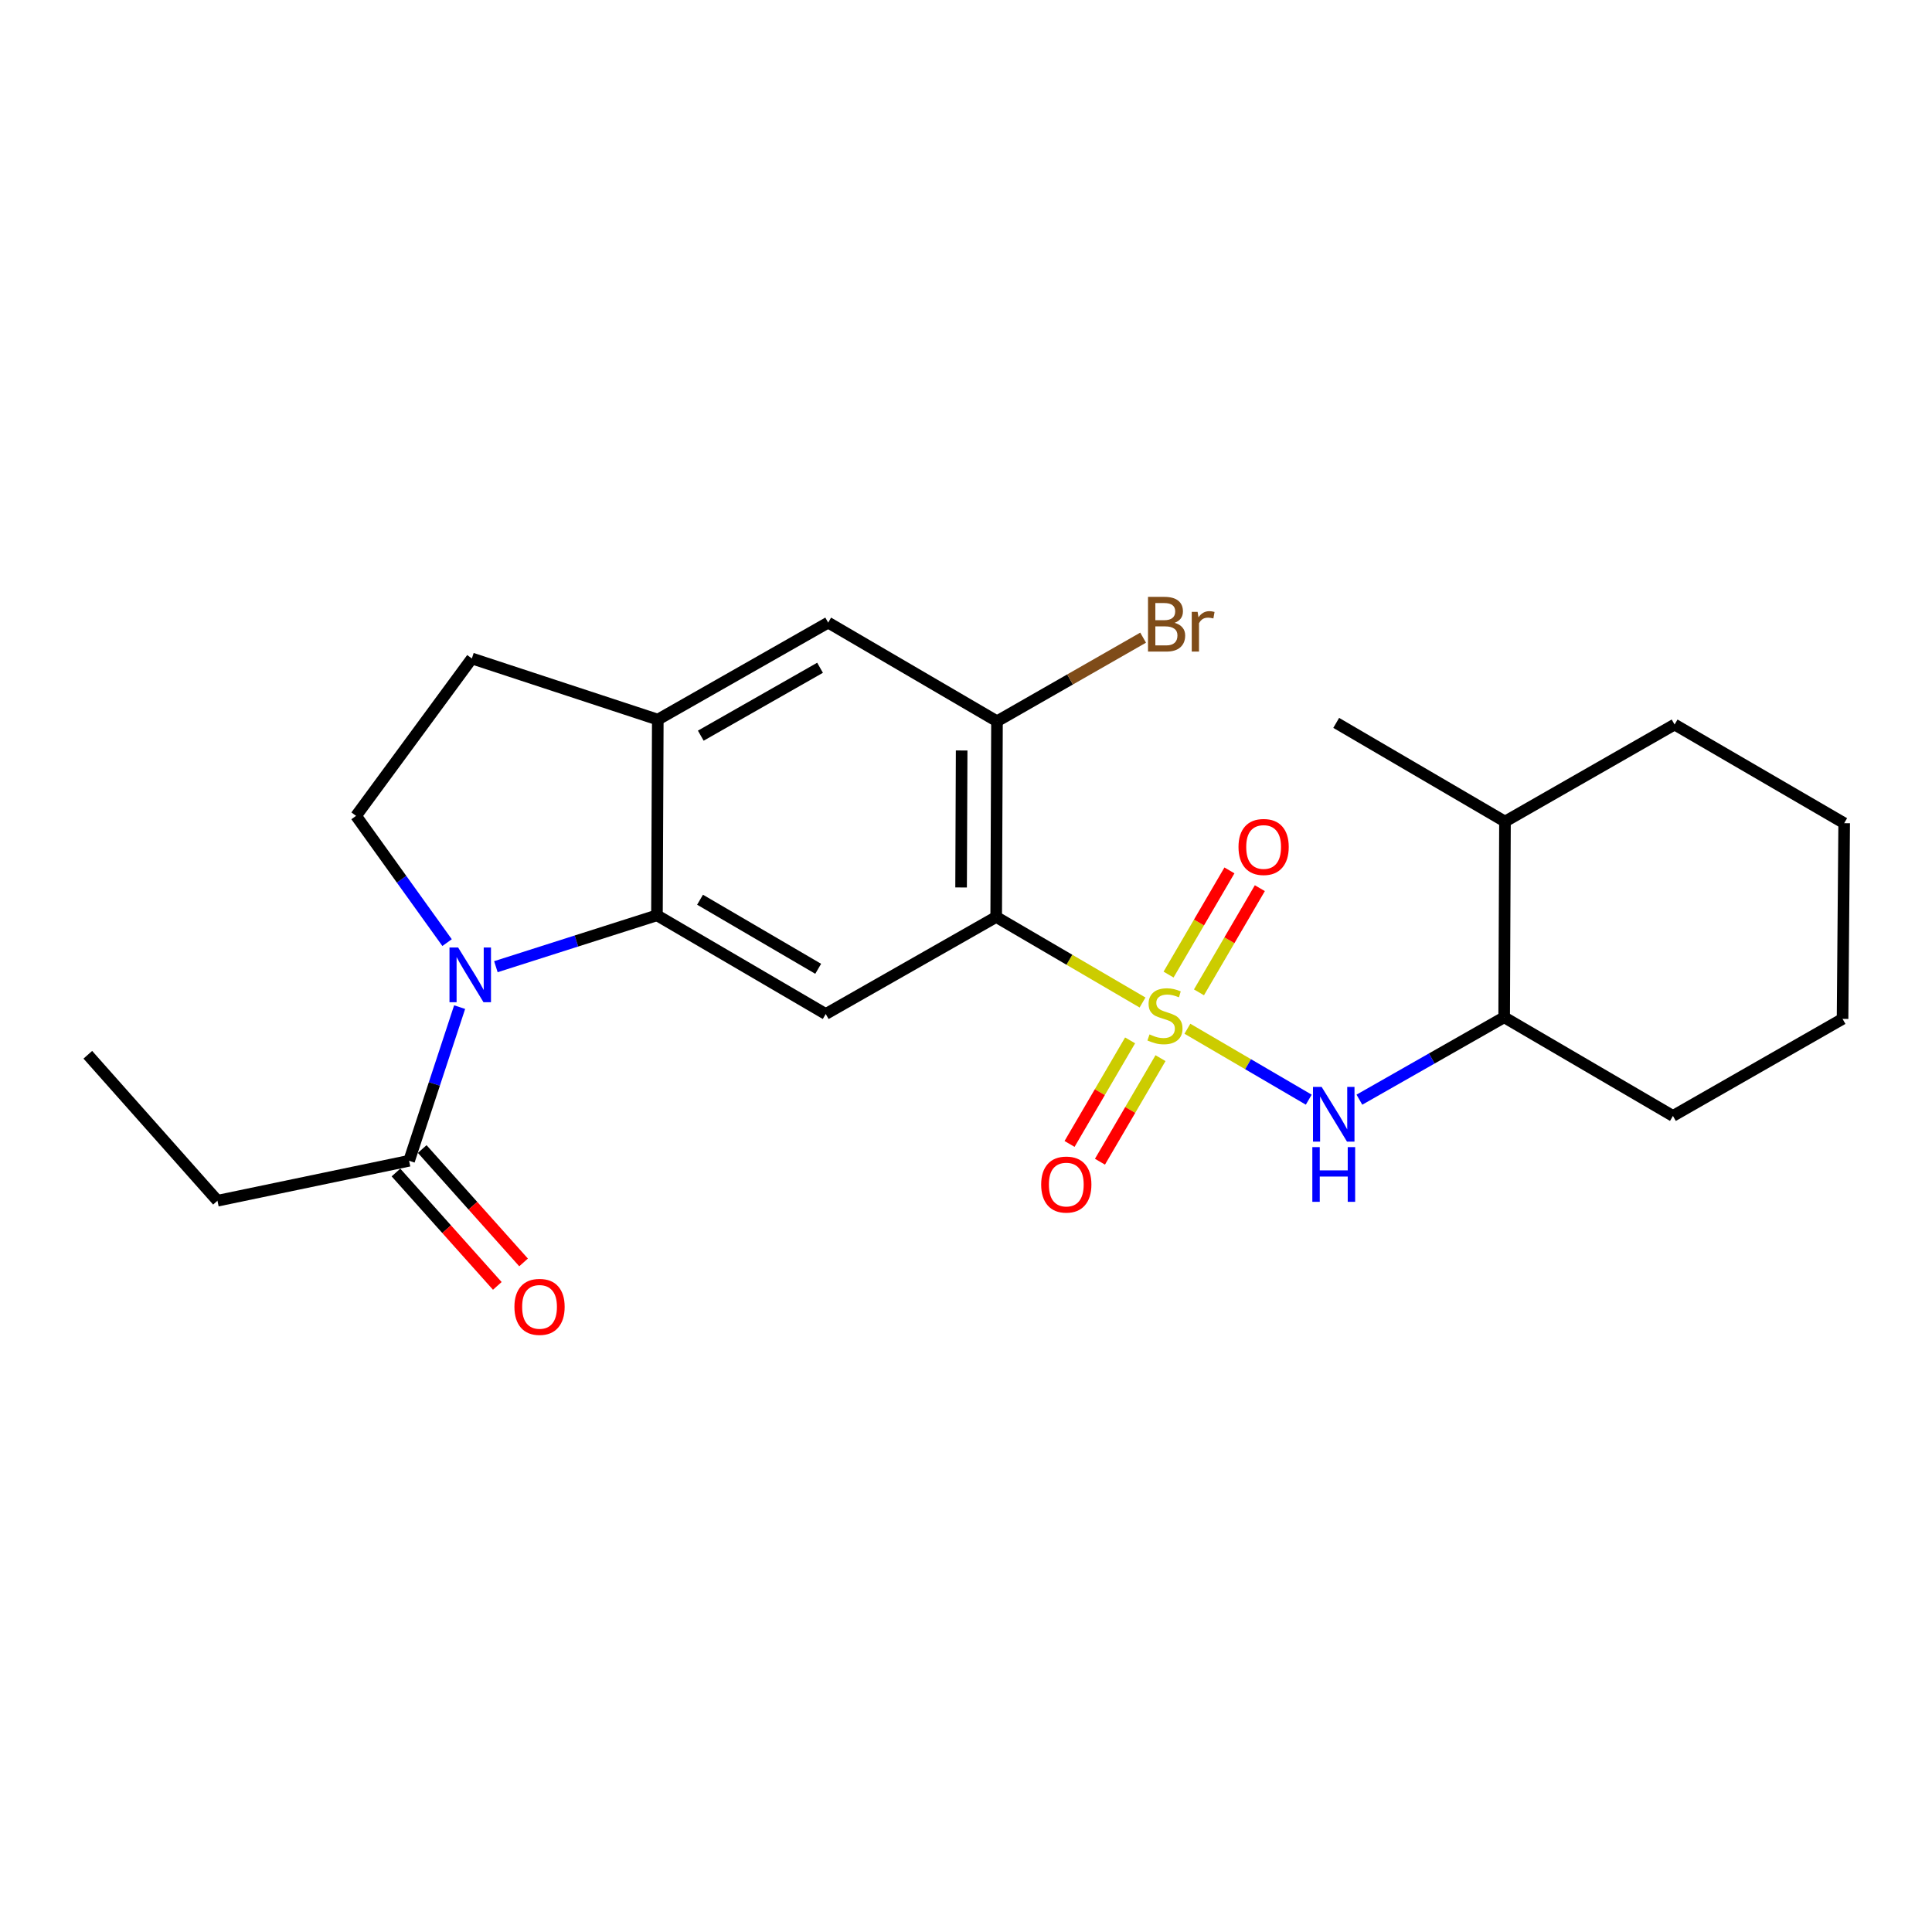 <?xml version='1.0' encoding='iso-8859-1'?>
<svg version='1.1' baseProfile='full'
              xmlns='http://www.w3.org/2000/svg'
                      xmlns:rdkit='http://www.rdkit.org/xml'
                      xmlns:xlink='http://www.w3.org/1999/xlink'
                  xml:space='preserve'
width='1000px' height='1000px' viewBox='0 0 1000 1000'>
<!-- END OF HEADER -->
<rect style='opacity:1.0;fill:#FFFFFF;stroke:none' width='1000' height='1000' x='0' y='0'> </rect>
<path class='bond-0' d='M 591.375,518.901 L 553.501,496.759' style='fill:none;fill-rule:evenodd;stroke:#CCCC00;stroke-width:6px;stroke-linecap:butt;stroke-linejoin:miter;stroke-opacity:1' />
<path class='bond-0' d='M 553.501,496.759 L 515.626,474.617' style='fill:none;fill-rule:evenodd;stroke:#000000;stroke-width:6px;stroke-linecap:butt;stroke-linejoin:miter;stroke-opacity:1' />
<path class='bond-4' d='M 614.595,532.475 L 646.002,550.833' style='fill:none;fill-rule:evenodd;stroke:#CCCC00;stroke-width:6px;stroke-linecap:butt;stroke-linejoin:miter;stroke-opacity:1' />
<path class='bond-4' d='M 646.002,550.833 L 677.41,569.191' style='fill:none;fill-rule:evenodd;stroke:#0000FF;stroke-width:6px;stroke-linecap:butt;stroke-linejoin:miter;stroke-opacity:1' />
<path class='bond-10' d='M 620.584,513.637 L 636.339,486.677' style='fill:none;fill-rule:evenodd;stroke:#CCCC00;stroke-width:6px;stroke-linecap:butt;stroke-linejoin:miter;stroke-opacity:1' />
<path class='bond-10' d='M 636.339,486.677 L 652.094,459.717' style='fill:none;fill-rule:evenodd;stroke:#FF0000;stroke-width:6px;stroke-linecap:butt;stroke-linejoin:miter;stroke-opacity:1' />
<path class='bond-10' d='M 604.845,504.44 L 620.6,477.48' style='fill:none;fill-rule:evenodd;stroke:#CCCC00;stroke-width:6px;stroke-linecap:butt;stroke-linejoin:miter;stroke-opacity:1' />
<path class='bond-10' d='M 620.6,477.48 L 636.355,450.519' style='fill:none;fill-rule:evenodd;stroke:#FF0000;stroke-width:6px;stroke-linecap:butt;stroke-linejoin:miter;stroke-opacity:1' />
<path class='bond-11' d='M 584.938,538.498 L 569.269,565.3' style='fill:none;fill-rule:evenodd;stroke:#CCCC00;stroke-width:6px;stroke-linecap:butt;stroke-linejoin:miter;stroke-opacity:1' />
<path class='bond-11' d='M 569.269,565.3 L 553.6,592.101' style='fill:none;fill-rule:evenodd;stroke:#FF0000;stroke-width:6px;stroke-linecap:butt;stroke-linejoin:miter;stroke-opacity:1' />
<path class='bond-11' d='M 600.675,547.699 L 585.006,574.5' style='fill:none;fill-rule:evenodd;stroke:#CCCC00;stroke-width:6px;stroke-linecap:butt;stroke-linejoin:miter;stroke-opacity:1' />
<path class='bond-11' d='M 585.006,574.5 L 569.337,601.302' style='fill:none;fill-rule:evenodd;stroke:#FF0000;stroke-width:6px;stroke-linecap:butt;stroke-linejoin:miter;stroke-opacity:1' />
<path class='bond-3' d='M 515.626,474.617 L 427.397,524.848' style='fill:none;fill-rule:evenodd;stroke:#000000;stroke-width:6px;stroke-linecap:butt;stroke-linejoin:miter;stroke-opacity:1' />
<path class='bond-5' d='M 515.626,474.617 L 516.042,373.323' style='fill:none;fill-rule:evenodd;stroke:#000000;stroke-width:6px;stroke-linecap:butt;stroke-linejoin:miter;stroke-opacity:1' />
<path class='bond-5' d='M 497.46,459.348 L 497.75,388.442' style='fill:none;fill-rule:evenodd;stroke:#000000;stroke-width:6px;stroke-linecap:butt;stroke-linejoin:miter;stroke-opacity:1' />
<path class='bond-1' d='M 256.669,500.359 L 298.354,487.062' style='fill:none;fill-rule:evenodd;stroke:#0000FF;stroke-width:6px;stroke-linecap:butt;stroke-linejoin:miter;stroke-opacity:1' />
<path class='bond-1' d='M 298.354,487.062 L 340.039,473.766' style='fill:none;fill-rule:evenodd;stroke:#000000;stroke-width:6px;stroke-linecap:butt;stroke-linejoin:miter;stroke-opacity:1' />
<path class='bond-7' d='M 237.903,521.286 L 224.824,561.05' style='fill:none;fill-rule:evenodd;stroke:#0000FF;stroke-width:6px;stroke-linecap:butt;stroke-linejoin:miter;stroke-opacity:1' />
<path class='bond-7' d='M 224.824,561.05 L 211.745,600.813' style='fill:none;fill-rule:evenodd;stroke:#000000;stroke-width:6px;stroke-linecap:butt;stroke-linejoin:miter;stroke-opacity:1' />
<path class='bond-8' d='M 231.408,487.9 L 207.854,455.094' style='fill:none;fill-rule:evenodd;stroke:#0000FF;stroke-width:6px;stroke-linecap:butt;stroke-linejoin:miter;stroke-opacity:1' />
<path class='bond-8' d='M 207.854,455.094 L 184.3,422.289' style='fill:none;fill-rule:evenodd;stroke:#000000;stroke-width:6px;stroke-linecap:butt;stroke-linejoin:miter;stroke-opacity:1' />
<path class='bond-2' d='M 340.039,473.766 L 427.397,524.848' style='fill:none;fill-rule:evenodd;stroke:#000000;stroke-width:6px;stroke-linecap:butt;stroke-linejoin:miter;stroke-opacity:1' />
<path class='bond-2' d='M 362.344,465.692 L 423.495,501.449' style='fill:none;fill-rule:evenodd;stroke:#000000;stroke-width:6px;stroke-linecap:butt;stroke-linejoin:miter;stroke-opacity:1' />
<path class='bond-24' d='M 340.039,473.766 L 340.474,372.472' style='fill:none;fill-rule:evenodd;stroke:#000000;stroke-width:6px;stroke-linecap:butt;stroke-linejoin:miter;stroke-opacity:1' />
<path class='bond-12' d='M 703.621,569.193 L 741.087,547.866' style='fill:none;fill-rule:evenodd;stroke:#0000FF;stroke-width:6px;stroke-linecap:butt;stroke-linejoin:miter;stroke-opacity:1' />
<path class='bond-12' d='M 741.087,547.866 L 778.553,526.539' style='fill:none;fill-rule:evenodd;stroke:#000000;stroke-width:6px;stroke-linecap:butt;stroke-linejoin:miter;stroke-opacity:1' />
<path class='bond-9' d='M 516.042,373.323 L 428.663,322.261' style='fill:none;fill-rule:evenodd;stroke:#000000;stroke-width:6px;stroke-linecap:butt;stroke-linejoin:miter;stroke-opacity:1' />
<path class='bond-16' d='M 516.042,373.323 L 553.859,351.687' style='fill:none;fill-rule:evenodd;stroke:#000000;stroke-width:6px;stroke-linecap:butt;stroke-linejoin:miter;stroke-opacity:1' />
<path class='bond-16' d='M 553.859,351.687 L 591.677,330.052' style='fill:none;fill-rule:evenodd;stroke:#7F4C19;stroke-width:6px;stroke-linecap:butt;stroke-linejoin:miter;stroke-opacity:1' />
<path class='bond-6' d='M 340.474,372.472 L 428.663,322.261' style='fill:none;fill-rule:evenodd;stroke:#000000;stroke-width:6px;stroke-linecap:butt;stroke-linejoin:miter;stroke-opacity:1' />
<path class='bond-6' d='M 362.722,380.782 L 424.454,345.634' style='fill:none;fill-rule:evenodd;stroke:#000000;stroke-width:6px;stroke-linecap:butt;stroke-linejoin:miter;stroke-opacity:1' />
<path class='bond-13' d='M 340.474,372.472 L 244.234,340.824' style='fill:none;fill-rule:evenodd;stroke:#000000;stroke-width:6px;stroke-linecap:butt;stroke-linejoin:miter;stroke-opacity:1' />
<path class='bond-14' d='M 204.95,606.887 L 231.178,636.231' style='fill:none;fill-rule:evenodd;stroke:#000000;stroke-width:6px;stroke-linecap:butt;stroke-linejoin:miter;stroke-opacity:1' />
<path class='bond-14' d='M 231.178,636.231 L 257.405,665.574' style='fill:none;fill-rule:evenodd;stroke:#FF0000;stroke-width:6px;stroke-linecap:butt;stroke-linejoin:miter;stroke-opacity:1' />
<path class='bond-14' d='M 218.541,594.739 L 244.769,624.083' style='fill:none;fill-rule:evenodd;stroke:#000000;stroke-width:6px;stroke-linecap:butt;stroke-linejoin:miter;stroke-opacity:1' />
<path class='bond-14' d='M 244.769,624.083 L 270.997,653.426' style='fill:none;fill-rule:evenodd;stroke:#FF0000;stroke-width:6px;stroke-linecap:butt;stroke-linejoin:miter;stroke-opacity:1' />
<path class='bond-17' d='M 211.745,600.813 L 112.558,621.493' style='fill:none;fill-rule:evenodd;stroke:#000000;stroke-width:6px;stroke-linecap:butt;stroke-linejoin:miter;stroke-opacity:1' />
<path class='bond-25' d='M 184.3,422.289 L 244.234,340.824' style='fill:none;fill-rule:evenodd;stroke:#000000;stroke-width:6px;stroke-linecap:butt;stroke-linejoin:miter;stroke-opacity:1' />
<path class='bond-15' d='M 778.553,526.539 L 778.978,425.246' style='fill:none;fill-rule:evenodd;stroke:#000000;stroke-width:6px;stroke-linecap:butt;stroke-linejoin:miter;stroke-opacity:1' />
<path class='bond-18' d='M 778.553,526.539 L 865.911,577.601' style='fill:none;fill-rule:evenodd;stroke:#000000;stroke-width:6px;stroke-linecap:butt;stroke-linejoin:miter;stroke-opacity:1' />
<path class='bond-19' d='M 778.978,425.246 L 691.619,374.163' style='fill:none;fill-rule:evenodd;stroke:#000000;stroke-width:6px;stroke-linecap:butt;stroke-linejoin:miter;stroke-opacity:1' />
<path class='bond-20' d='M 778.978,425.246 L 866.762,375.014' style='fill:none;fill-rule:evenodd;stroke:#000000;stroke-width:6px;stroke-linecap:butt;stroke-linejoin:miter;stroke-opacity:1' />
<path class='bond-21' d='M 112.558,621.493 L 45.455,545.943' style='fill:none;fill-rule:evenodd;stroke:#000000;stroke-width:6px;stroke-linecap:butt;stroke-linejoin:miter;stroke-opacity:1' />
<path class='bond-22' d='M 865.911,577.601 L 953.705,527.38' style='fill:none;fill-rule:evenodd;stroke:#000000;stroke-width:6px;stroke-linecap:butt;stroke-linejoin:miter;stroke-opacity:1' />
<path class='bond-26' d='M 866.762,375.014 L 954.545,426.086' style='fill:none;fill-rule:evenodd;stroke:#000000;stroke-width:6px;stroke-linecap:butt;stroke-linejoin:miter;stroke-opacity:1' />
<path class='bond-23' d='M 953.705,527.38 L 954.545,426.086' style='fill:none;fill-rule:evenodd;stroke:#000000;stroke-width:6px;stroke-linecap:butt;stroke-linejoin:miter;stroke-opacity:1' />
<path  class='atom-0' d='M 594.985 535.409
Q 595.305 535.529, 596.625 536.089
Q 597.945 536.649, 599.385 537.009
Q 600.865 537.329, 602.305 537.329
Q 604.985 537.329, 606.545 536.049
Q 608.105 534.729, 608.105 532.449
Q 608.105 530.889, 607.305 529.929
Q 606.545 528.969, 605.345 528.449
Q 604.145 527.929, 602.145 527.329
Q 599.625 526.569, 598.105 525.849
Q 596.625 525.129, 595.545 523.609
Q 594.505 522.089, 594.505 519.529
Q 594.505 515.969, 596.905 513.769
Q 599.345 511.569, 604.145 511.569
Q 607.425 511.569, 611.145 513.129
L 610.225 516.209
Q 606.825 514.809, 604.265 514.809
Q 601.505 514.809, 599.985 515.969
Q 598.465 517.089, 598.505 519.049
Q 598.505 520.569, 599.265 521.489
Q 600.065 522.409, 601.185 522.929
Q 602.345 523.449, 604.265 524.049
Q 606.825 524.849, 608.345 525.649
Q 609.865 526.449, 610.945 528.089
Q 612.065 529.689, 612.065 532.449
Q 612.065 536.369, 609.425 538.489
Q 606.825 540.569, 602.465 540.569
Q 599.945 540.569, 598.025 540.009
Q 596.145 539.489, 593.905 538.569
L 594.985 535.409
' fill='#CCCC00'/>
<path  class='atom-2' d='M 237.133 490.433
L 246.413 505.433
Q 247.333 506.913, 248.813 509.593
Q 250.293 512.273, 250.373 512.433
L 250.373 490.433
L 254.133 490.433
L 254.133 518.753
L 250.253 518.753
L 240.293 502.353
Q 239.133 500.433, 237.893 498.233
Q 236.693 496.033, 236.333 495.353
L 236.333 518.753
L 232.653 518.753
L 232.653 490.433
L 237.133 490.433
' fill='#0000FF'/>
<path  class='atom-5' d='M 684.083 562.591
L 693.363 577.591
Q 694.283 579.071, 695.763 581.751
Q 697.243 584.431, 697.323 584.591
L 697.323 562.591
L 701.083 562.591
L 701.083 590.911
L 697.203 590.911
L 687.243 574.511
Q 686.083 572.591, 684.843 570.391
Q 683.643 568.191, 683.283 567.511
L 683.283 590.911
L 679.603 590.911
L 679.603 562.591
L 684.083 562.591
' fill='#0000FF'/>
<path  class='atom-5' d='M 679.263 593.743
L 683.103 593.743
L 683.103 605.783
L 697.583 605.783
L 697.583 593.743
L 701.423 593.743
L 701.423 622.063
L 697.583 622.063
L 697.583 608.983
L 683.103 608.983
L 683.103 622.063
L 679.263 622.063
L 679.263 593.743
' fill='#0000FF'/>
<path  class='atom-11' d='M 641.047 438.39
Q 641.047 431.59, 644.407 427.79
Q 647.767 423.99, 654.047 423.99
Q 660.327 423.99, 663.687 427.79
Q 667.047 431.59, 667.047 438.39
Q 667.047 445.27, 663.647 449.19
Q 660.247 453.07, 654.047 453.07
Q 647.807 453.07, 644.407 449.19
Q 641.047 445.31, 641.047 438.39
M 654.047 449.87
Q 658.367 449.87, 660.687 446.99
Q 663.047 444.07, 663.047 438.39
Q 663.047 432.83, 660.687 430.03
Q 658.367 427.19, 654.047 427.19
Q 649.727 427.19, 647.367 429.99
Q 645.047 432.79, 645.047 438.39
Q 645.047 444.11, 647.367 446.99
Q 649.727 449.87, 654.047 449.87
' fill='#FF0000'/>
<path  class='atom-12' d='M 538.913 613.127
Q 538.913 606.327, 542.273 602.527
Q 545.633 598.727, 551.913 598.727
Q 558.193 598.727, 561.553 602.527
Q 564.913 606.327, 564.913 613.127
Q 564.913 620.007, 561.513 623.927
Q 558.113 627.807, 551.913 627.807
Q 545.673 627.807, 542.273 623.927
Q 538.913 620.047, 538.913 613.127
M 551.913 624.607
Q 556.233 624.607, 558.553 621.727
Q 560.913 618.807, 560.913 613.127
Q 560.913 607.567, 558.553 604.767
Q 556.233 601.927, 551.913 601.927
Q 547.593 601.927, 545.233 604.727
Q 542.913 607.527, 542.913 613.127
Q 542.913 618.847, 545.233 621.727
Q 547.593 624.607, 551.913 624.607
' fill='#FF0000'/>
<path  class='atom-15' d='M 266.264 676.433
Q 266.264 669.633, 269.624 665.833
Q 272.984 662.033, 279.264 662.033
Q 285.544 662.033, 288.904 665.833
Q 292.264 669.633, 292.264 676.433
Q 292.264 683.313, 288.864 687.233
Q 285.464 691.113, 279.264 691.113
Q 273.024 691.113, 269.624 687.233
Q 266.264 683.353, 266.264 676.433
M 279.264 687.913
Q 283.584 687.913, 285.904 685.033
Q 288.264 682.113, 288.264 676.433
Q 288.264 670.873, 285.904 668.073
Q 283.584 665.233, 279.264 665.233
Q 274.944 665.233, 272.584 668.033
Q 270.264 670.833, 270.264 676.433
Q 270.264 682.153, 272.584 685.033
Q 274.944 687.913, 279.264 687.913
' fill='#FF0000'/>
<path  class='atom-17' d='M 607.966 322.381
Q 610.686 323.141, 612.046 324.821
Q 613.446 326.461, 613.446 328.901
Q 613.446 332.821, 610.926 335.061
Q 608.446 337.261, 603.726 337.261
L 594.206 337.261
L 594.206 308.941
L 602.566 308.941
Q 607.406 308.941, 609.846 310.901
Q 612.286 312.861, 612.286 316.461
Q 612.286 320.741, 607.966 322.381
M 598.006 312.141
L 598.006 321.021
L 602.566 321.021
Q 605.366 321.021, 606.806 319.901
Q 608.286 318.741, 608.286 316.461
Q 608.286 312.141, 602.566 312.141
L 598.006 312.141
M 603.726 334.061
Q 606.486 334.061, 607.966 332.741
Q 609.446 331.421, 609.446 328.901
Q 609.446 326.581, 607.806 325.421
Q 606.206 324.221, 603.126 324.221
L 598.006 324.221
L 598.006 334.061
L 603.726 334.061
' fill='#7F4C19'/>
<path  class='atom-17' d='M 619.886 316.701
L 620.326 319.541
Q 622.486 316.341, 626.006 316.341
Q 627.126 316.341, 628.646 316.741
L 628.046 320.101
Q 626.326 319.701, 625.366 319.701
Q 623.686 319.701, 622.566 320.381
Q 621.486 321.021, 620.606 322.581
L 620.606 337.261
L 616.846 337.261
L 616.846 316.701
L 619.886 316.701
' fill='#7F4C19'/>
</svg>
